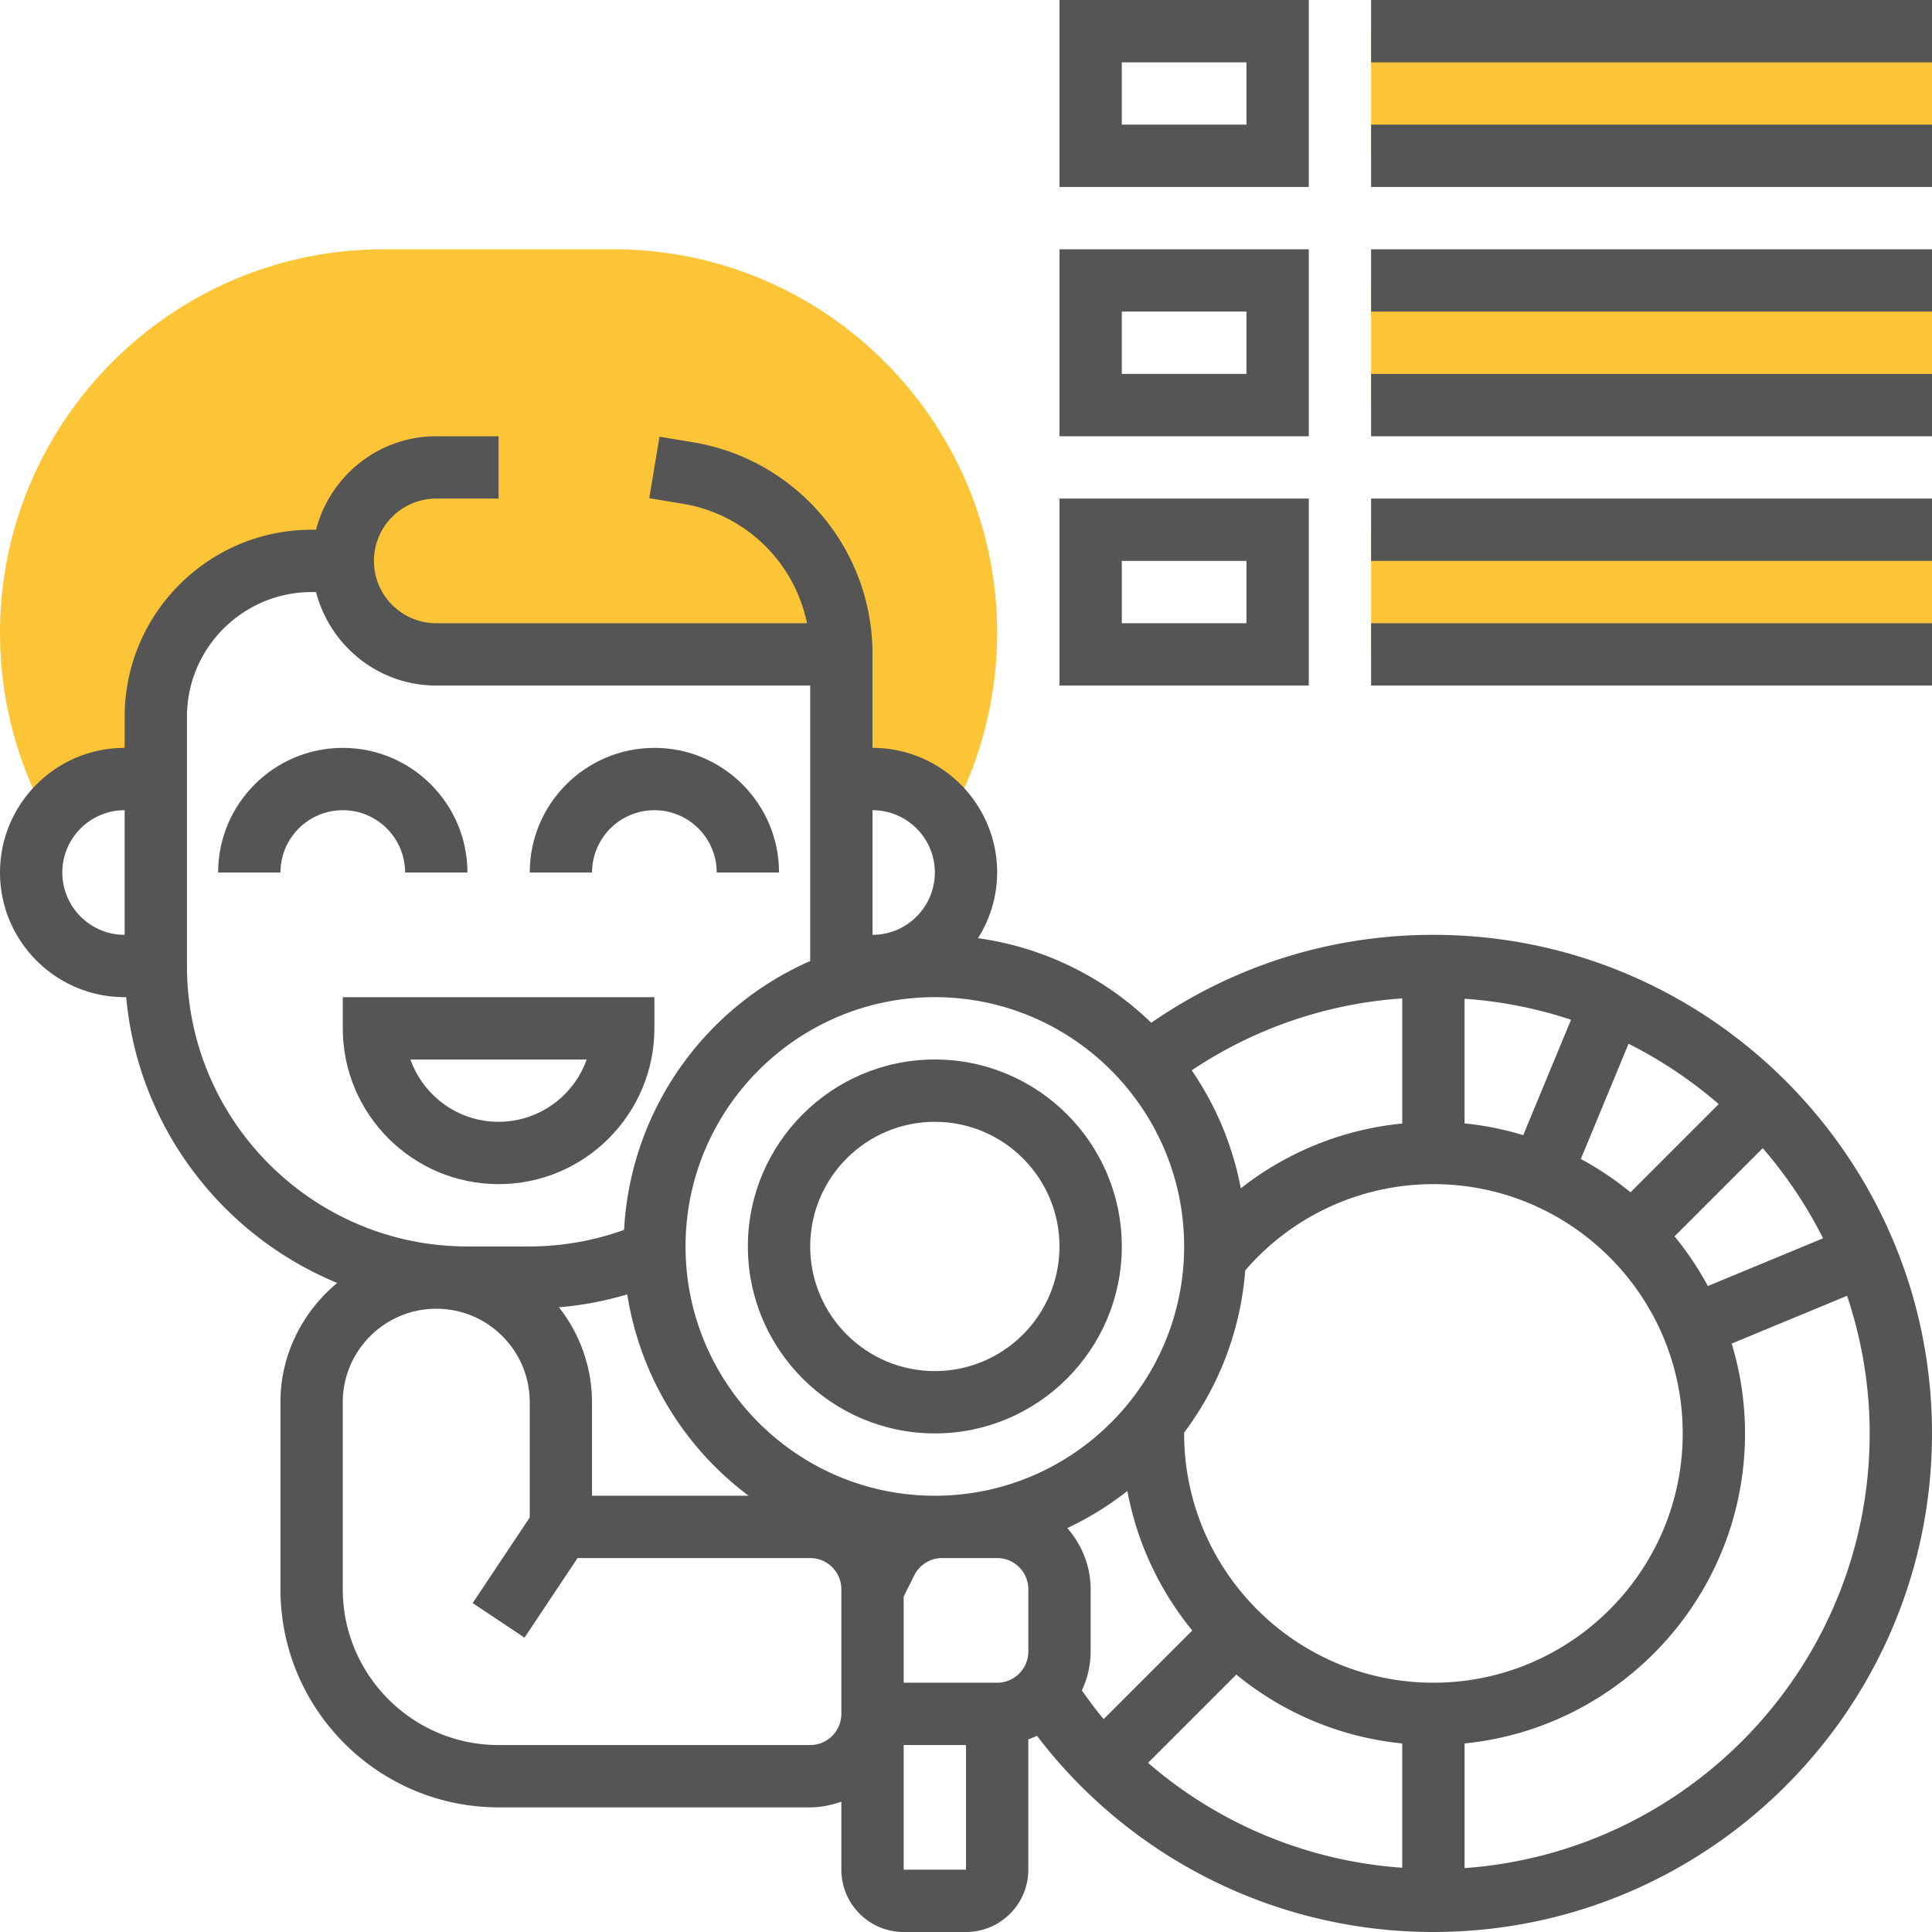<svg xmlns="http://www.w3.org/2000/svg" version="1.1" xmlns:xlink="http://www.w3.org/1999/xlink" width="512" height="512" x="0" y="0" viewBox="0 0 62 62" style="enable-background:new 0 0 512 512" xml:space="preserve" class=""><g><path fill="#fbc537" d="M1.541 26.288A2.994 2.994 0 0 1 4 25h1v-2a5 5 0 0 1 5-5h1a3 3 0 0 0 3 3h13v4h1c1.019 0 1.916.511 2.458 1.287l.147-.282A12.354 12.354 0 0 0 32 20.313C32 13.524 26.476 8 19.687 8h-7.373C5.524 8 0 13.524 0 20.313c0 1.973.482 3.941 1.394 5.691zM44 1h18v4H44zM44 9h18v4H44zM44 17h18v4H44z" opacity="1" data-original="#f0bc5e" class=""></path><path d="M44 0h18v2H44zM21 33v-1H11v1c0 2.757 2.243 5 5 5s5-2.243 5-5zm-7.829 1h5.657c-.413 1.164-1.525 2-2.829 2s-2.415-.836-2.828-2zM13 28h2c0-2.206-1.794-4-4-4s-4 1.794-4 4h2c0-1.103.897-2 2-2s2 .897 2 2zM21 26c1.103 0 2 .897 2 2h2c0-2.206-1.794-4-4-4s-4 1.794-4 4h2c0-1.103.897-2 2-2zM30 34c-3.309 0-6 2.691-6 6s2.691 6 6 6 6-2.691 6-6-2.691-6-6-6zm0 10c-2.206 0-4-1.794-4-4s1.794-4 4-4 4 1.794 4 4-1.794 4-4 4z" fill="#555555" opacity="1" data-original="#000000" class=""></path><path d="M46 30c-3.277 0-6.385.979-9.055 2.821a9.972 9.972 0 0 0-5.56-2.714A3.956 3.956 0 0 0 32 28c0-2.206-1.794-4-4-4v-3a6.88 6.88 0 0 0-5.768-6.808l-1.068-.178-.329 1.973 1.068.178A4.883 4.883 0 0 1 25.898 20H14c-1.103 0-2-.897-2-2s.897-2 2-2h2v-2h-2c-1.858 0-3.411 1.28-3.858 3H10c-3.308 0-6 2.691-6 6v1c-2.206 0-4 1.794-4 4s1.794 4 4 4h.05c.377 4.153 3.067 7.644 6.772 9.171C9.719 42.089 9 43.454 9 44.998V51c0 3.86 3.14 7 7 7h10c.352 0 .686-.072 1-.184V60c0 1.103.897 2 2 2h2c1.103 0 2-.897 2-2v-4.184c.095-.034.188-.069.278-.112A15.976 15.976 0 0 0 46 62c8.822 0 16-7.178 16-16s-7.178-16-16-16zM4 30c-1.103 0-2-.897-2-2s.897-2 2-2zm48.262 3.496a14.016 14.016 0 0 1 2.893 1.936l-2.83 2.83a10.06 10.06 0 0 0-1.594-1.069zM47 32.051c1.185.084 2.33.312 3.416.674l-1.534 3.703a9.94 9.94 0 0 0-1.883-.377v-4zm-2-.011v4.015a9.94 9.94 0 0 0-5.181 2.08 9.95 9.95 0 0 0-1.576-3.786A13.82 13.82 0 0 1 45 32.04zM28 26c1.103 0 2 .897 2 2s-.897 2-2 2zM6 31v-8c0-2.205 1.795-4 4-4h.142c.447 1.72 2 3 3.858 3h12v8.841a10.009 10.009 0 0 0-5.973 8.627A8.967 8.967 0 0 1 17 40h-2c-4.963 0-9-4.038-9-9zm11.937 10.952a10.843 10.843 0 0 0 2.193-.414 9.991 9.991 0 0 0 3.894 6.461h-5.026v-3.001a4.933 4.933 0 0 0-1.061-3.046zM27 55c0 .551-.449 1-1 1H16c-2.757 0-5-2.243-5-5v-6.001c0-1.654 1.346-3 3-3 .801 0 1.555.313 2.121.879.567.566.879 1.32.879 2.121v3.698l-1.831 2.748 1.664 1.109L18.534 50H26c.551 0 1 .449 1 1zm4 5h-2v-4h2zm2-7c0 .551-.449 1-1 1h-3v-2.764l.342-.684a.995.995 0 0 1 .894-.552H32c.551 0 1 .449 1 1zm-3-5c-4.411 0-8-3.589-8-8s3.589-8 8-8 8 3.589 8 8-3.589 8-8 8zm4.718 6.25c.177-.382.282-.802.282-1.25v-2c0-.753-.289-1.435-.749-1.962a9.985 9.985 0 0 0 1.927-1.19 9.979 9.979 0 0 0 2.083 4.477l-2.842 2.842c-.25-.289-.473-.605-.701-.917zM45 59.938a13.94 13.94 0 0 1-8.158-3.366l2.833-2.833a9.952 9.952 0 0 0 5.324 2.211v3.988zM38 46v-.026a9.932 9.932 0 0 0 1.961-5.205A7.964 7.964 0 0 1 46 38c4.411 0 8 3.589 8 8s-3.589 8-8 8-8-3.589-8-8zm22 0c0 7.382-5.747 13.433-13 13.949v-4c5.046-.503 9-4.773 9-9.949a9.955 9.955 0 0 0-.428-2.883l3.703-1.534C59.739 42.974 60 44.456 60 46zm-5.193-4.73a10.038 10.038 0 0 0-1.069-1.594l2.83-2.83a14.03 14.03 0 0 1 1.936 2.893zM42 0h-8v6h8zm-2 4h-4V2h4zM44 4h18v2H44zM42 8h-8v6h8zm-2 4h-4v-2h4zM44 8h18v2H44zM44 12h18v2H44z" fill="#555555" opacity="1" data-original="#000000" class=""></path><path d="M42 16h-8v6h8zm-2 4h-4v-2h4zM44 16h18v2H44zM44 20h18v2H44z" fill="#555555" opacity="1" data-original="#000000" class=""></path></g></svg>